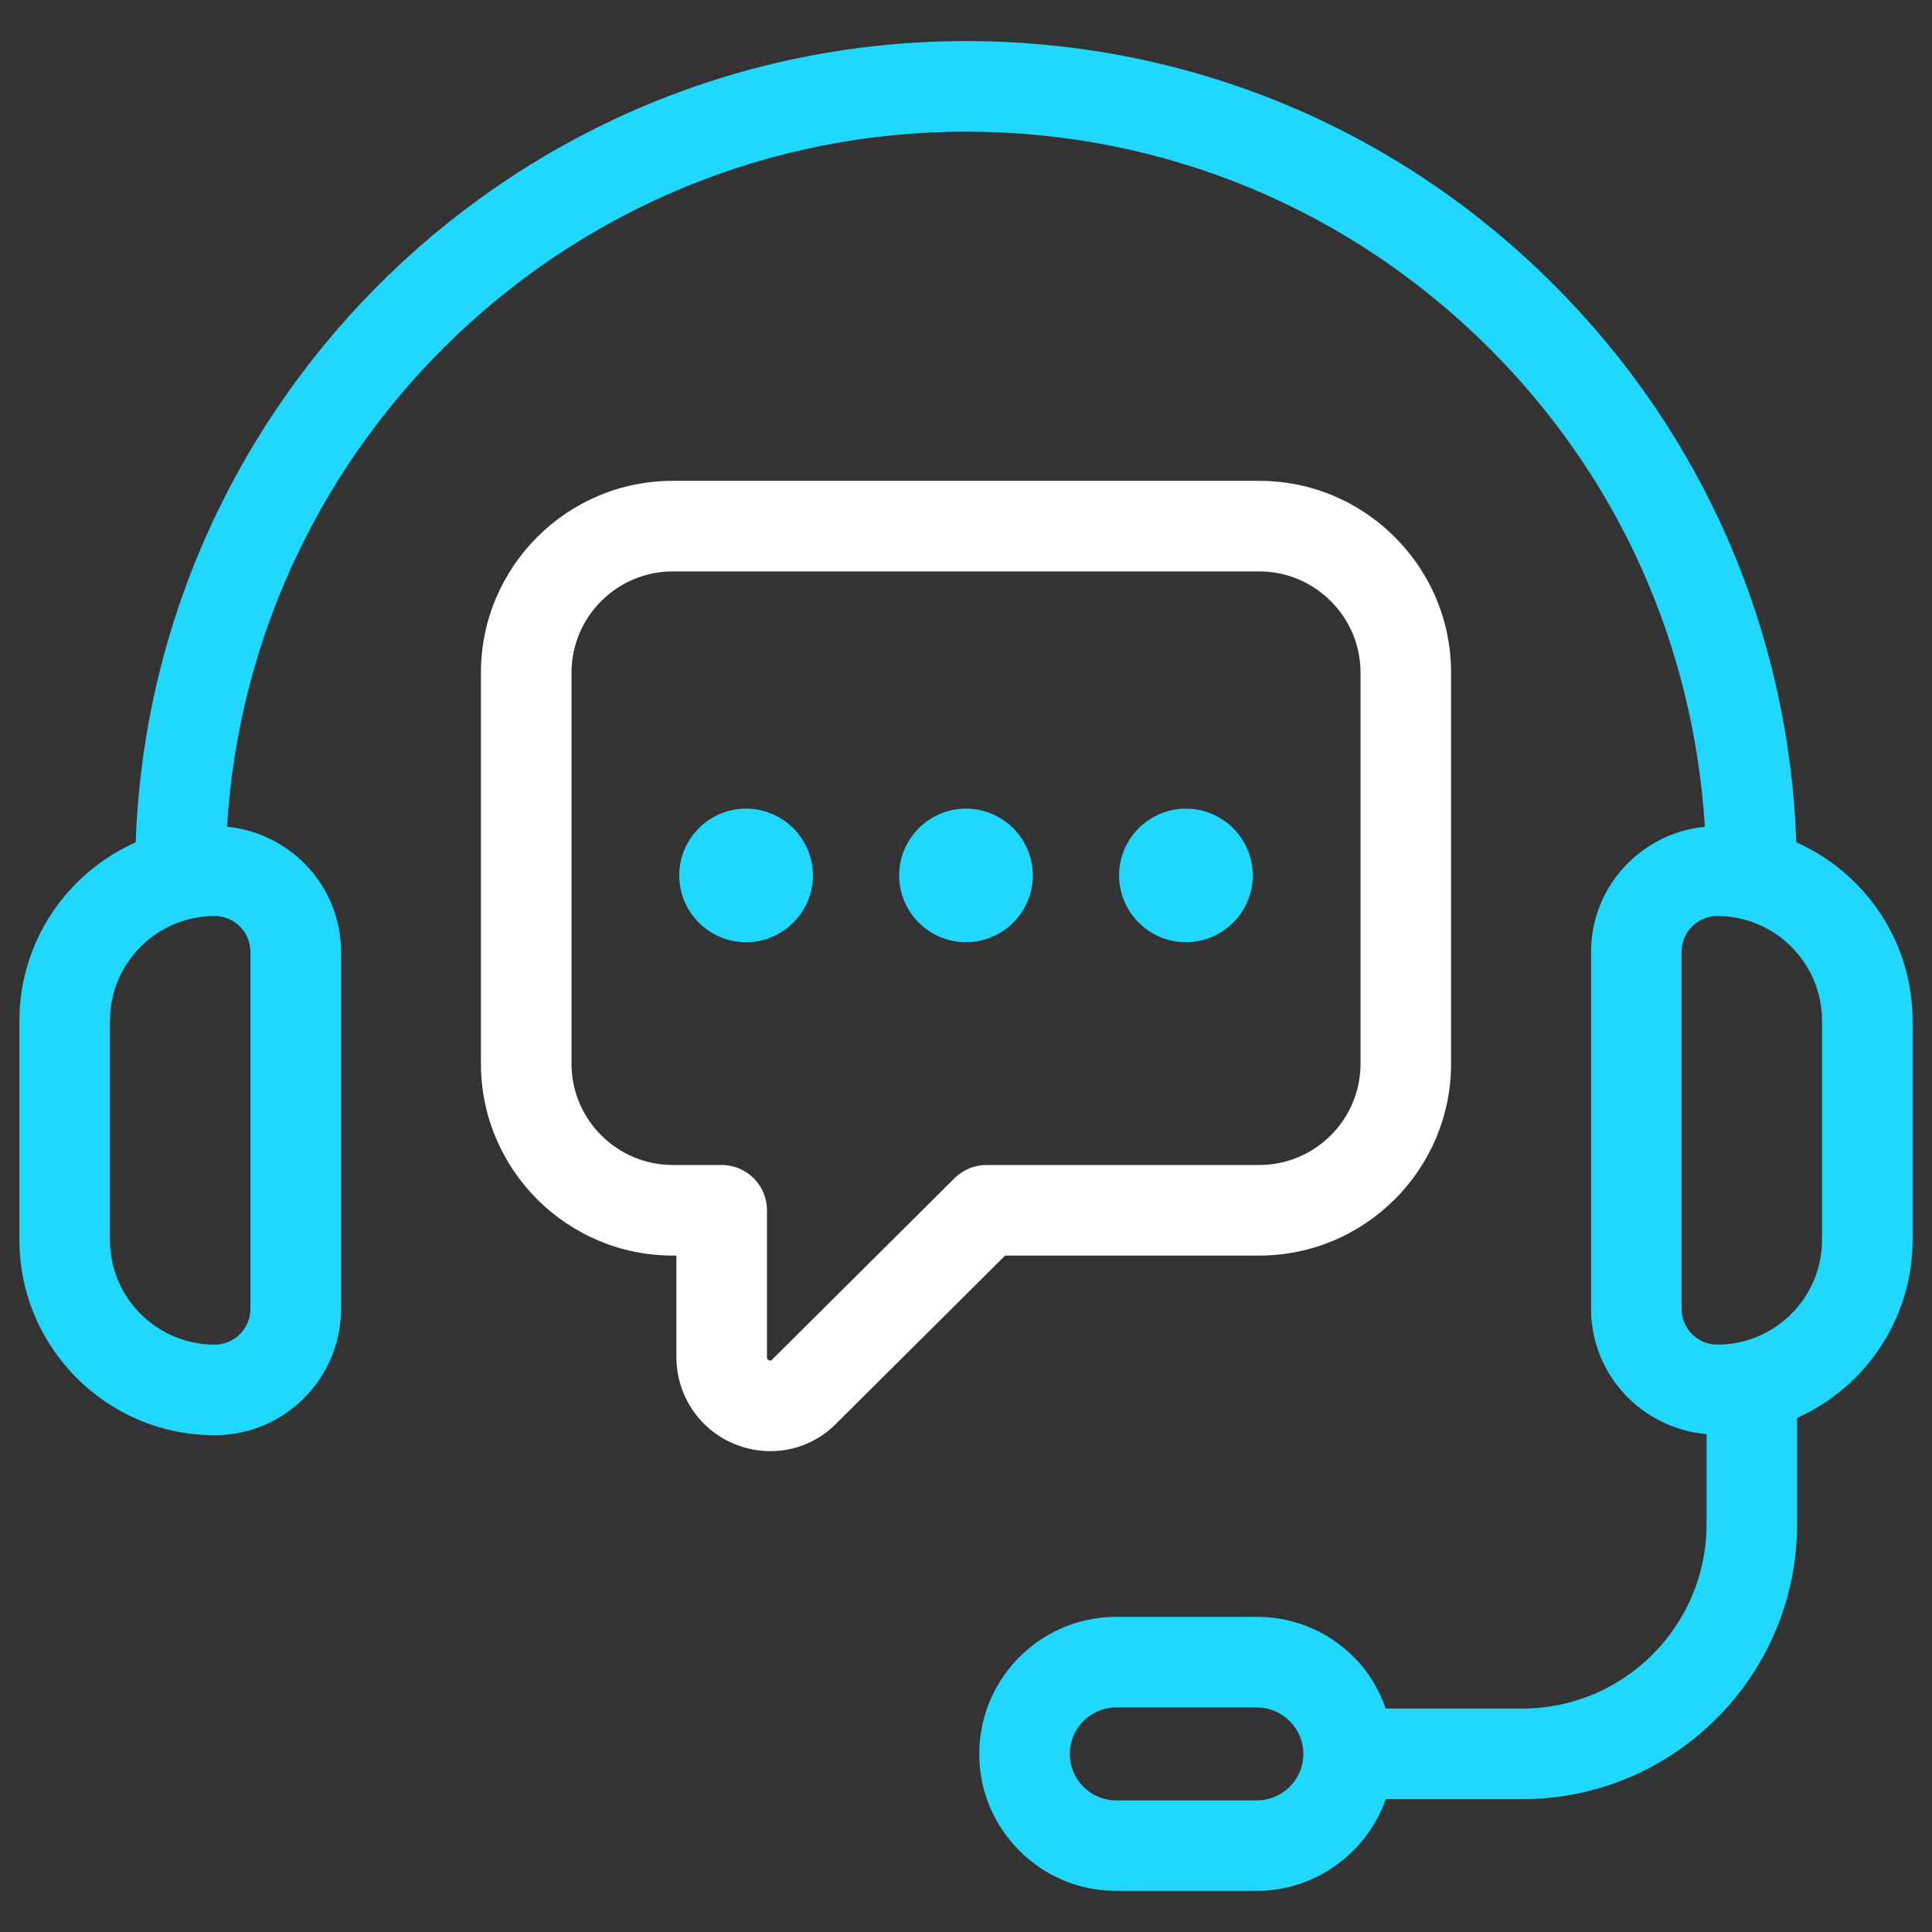 <svg xmlns="http://www.w3.org/2000/svg" width="42" height="42" viewBox="0 0 42 42" fill="none">
                                <rect x="0" y="0" width="42" height="42" fill="#333333" stroke="none"/>
                                <path d="M39.051 18.311C38.89 13.73 37.035 9.446 33.777 6.188C30.363 2.773 25.825 0.893 21 0.893C11.255 0.893 3.293 8.649 2.95 18.311C1.463 18.972 0.422 20.46 0.422 22.19V26.956C0.422 29.296 2.326 31.201 4.667 31.201C6.181 31.201 7.413 29.969 7.413 28.454V20.692C7.413 19.269 6.322 18.11 4.936 17.972C5.448 9.554 12.455 2.862 21 2.862C25.3 2.862 29.343 4.538 32.386 7.581C35.18 10.375 36.816 14.018 37.062 17.973C35.676 18.112 34.588 19.271 34.588 20.692V28.454C34.588 29.888 35.695 31.054 37.099 31.176V33.137C37.099 35.346 35.301 37.143 33.092 37.143H30.125C29.98 36.727 29.751 36.342 29.431 36.023C28.87 35.46 28.122 35.149 27.325 35.149H24.267C23.828 35.149 23.407 35.243 23.021 35.422C21.968 35.906 21.288 36.968 21.288 38.127C21.288 38.924 21.599 39.672 22.161 40.232C22.723 40.796 23.471 41.106 24.267 41.106H27.325C28.593 41.106 29.71 40.286 30.127 39.112H33.092C36.387 39.112 39.067 36.432 39.067 33.137V30.825C40.545 30.161 41.578 28.677 41.578 26.955V22.189C41.578 20.46 40.537 18.972 39.051 18.311ZM5.444 20.692V28.454C5.444 28.882 5.095 29.231 4.666 29.231C3.411 29.231 2.39 28.21 2.39 26.955V22.19C2.39 20.934 3.411 19.914 4.666 19.914C5.095 19.914 5.444 20.263 5.444 20.692ZM28.313 38.339C28.215 38.802 27.799 39.139 27.324 39.139H24.266C23.997 39.139 23.744 39.034 23.552 38.841C23.361 38.651 23.256 38.398 23.256 38.129C23.256 37.736 23.486 37.377 23.848 37.211C23.976 37.15 24.117 37.119 24.266 37.119H27.324C27.593 37.119 27.846 37.224 28.038 37.417C28.229 37.606 28.334 37.86 28.334 38.129C28.334 38.201 28.326 38.273 28.313 38.339ZM39.609 26.955C39.609 28.21 38.588 29.231 37.333 29.231C36.905 29.231 36.556 28.883 36.556 28.454V20.692C36.556 20.263 36.904 19.914 37.333 19.914C38.588 19.914 39.609 20.935 39.609 22.19V26.955Z" fill="#20D7FF"></path>
                                <path d="M27.374 27.295C29.674 27.295 31.545 25.423 31.545 23.124V14.624C31.545 13.513 31.111 12.465 30.322 11.677C29.533 10.888 28.486 10.453 27.374 10.453H14.626C12.326 10.453 10.455 12.324 10.455 14.624V23.124C10.455 25.424 12.326 27.295 14.626 27.295H14.704V29.497C14.704 30.337 15.205 31.083 15.979 31.397C16.229 31.497 16.489 31.547 16.746 31.547C17.282 31.547 17.805 31.335 18.187 30.939L21.851 27.295H27.374ZM20.752 25.612L16.787 29.555C16.769 29.574 16.756 29.588 16.719 29.571C16.673 29.553 16.673 29.523 16.673 29.497V26.31C16.673 25.767 16.233 25.326 15.689 25.326H14.627C13.412 25.326 12.424 24.338 12.424 23.124V14.624C12.424 13.41 13.412 12.422 14.627 12.422H27.375C27.962 12.422 28.513 12.652 28.931 13.069C29.348 13.486 29.577 14.039 29.577 14.624V23.124C29.577 24.338 28.589 25.326 27.375 25.326H21.446C21.186 25.326 20.936 25.429 20.752 25.612Z" fill="white"></path>
                                <path d="M16.218 17.579C15.417 17.579 14.766 18.231 14.766 19.031C14.766 19.831 15.418 20.483 16.218 20.483C17.019 20.483 17.672 19.831 17.672 19.031C17.672 18.231 17.02 17.579 16.218 17.579Z" fill="#20D7FF"></path>
                                <path d="M20.999 17.579C20.199 17.579 19.547 18.231 19.547 19.031C19.547 19.831 20.199 20.483 20.999 20.483C21.801 20.483 22.453 19.831 22.453 19.031C22.453 18.231 21.801 17.579 20.999 17.579Z" fill="#20D7FF"></path>
                                <path d="M25.781 17.579C24.98 17.579 24.328 18.231 24.328 19.031C24.328 19.831 24.981 20.483 25.781 20.483C26.582 20.483 27.234 19.831 27.234 19.031C27.234 18.231 26.582 17.579 25.781 17.579Z" fill="#20D7FF"></path>
                            </svg>